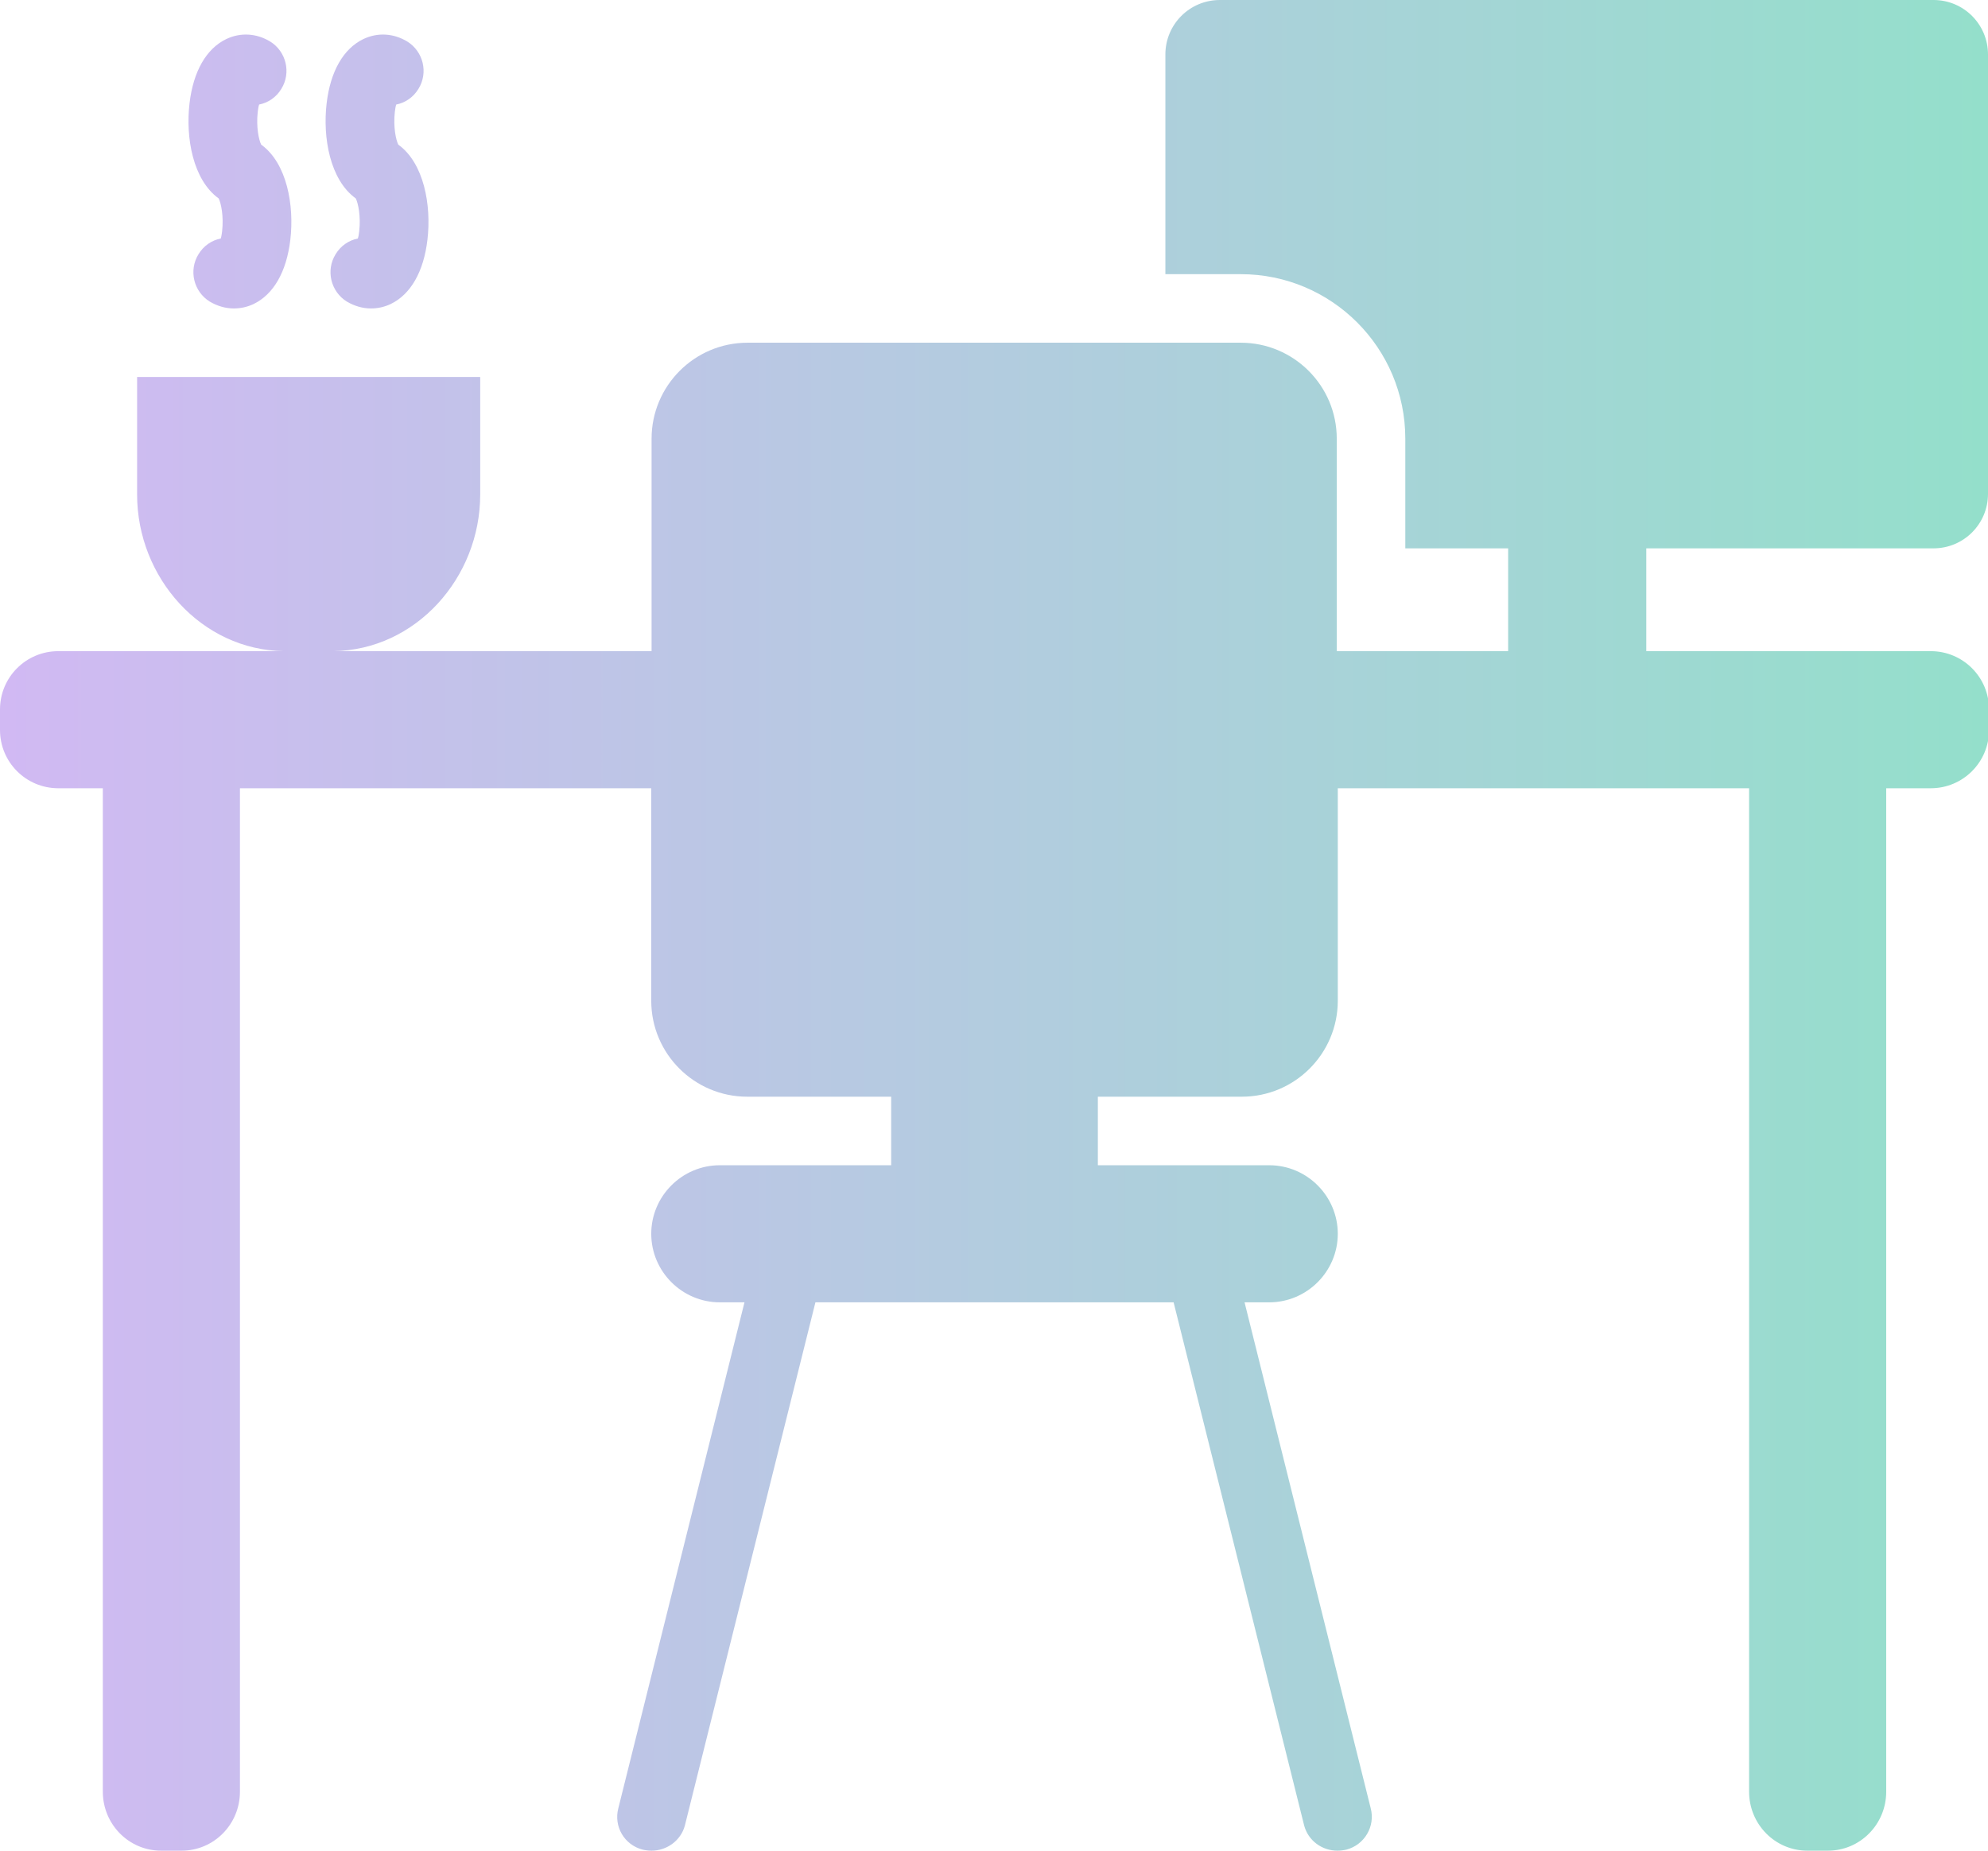 <?xml version="1.0" encoding="UTF-8"?>
<!DOCTYPE svg PUBLIC '-//W3C//DTD SVG 1.0//EN'
          'http://www.w3.org/TR/2001/REC-SVG-20010904/DTD/svg10.dtd'>
<svg height="54.0" preserveAspectRatio="xMidYMid meet" version="1.0" viewBox="3.0 5.0 58.0 54.0" width="58.0" xmlns="http://www.w3.org/2000/svg" xmlns:xlink="http://www.w3.org/1999/xlink" zoomAndPan="magnify"
><defs
  ><linearGradient gradientUnits="userSpaceOnUse" id="a" x1="3" x2="61" xlink:actuate="onLoad" xlink:show="other" xlink:type="simple" y1="32" y2="32"
    ><stop offset="0" stop-color="#d1b9f3"
      /><stop offset="1" stop-color="#94dfcb"
    /></linearGradient
  ></defs
  ><path d="m9.38,10.79c.07.14.15.52.1.96-.01.08-.02.15-.04.21-.26.05-.5.21-.65.46-.29.47-.14,1.09.33,1.38.22.13.46.2.7.2.2,0,.39-.04.58-.13.58-.28.96-.94,1.07-1.87.12-1.01-.1-2.24-.85-2.78-.07-.14-.15-.52-.1-.96.01-.08.02-.15.04-.21.26-.05.5-.21.65-.46.29-.47.14-1.09-.33-1.38-.4-.24-.86-.27-1.28-.07-.58.28-.96.94-1.07,1.87-.12,1.01.1,2.24.85,2.78Zm4,0c.07.14.15.52.1.96-.01.08-.02.15-.04.21-.26.05-.5.21-.65.46-.29.47-.14,1.09.33,1.38.22.13.46.2.7.2.2,0,.39-.04.58-.13.58-.28.96-.94,1.07-1.87.12-1.01-.1-2.24-.85-2.78-.07-.14-.15-.52-.1-.96.01-.08.02-.15.04-.21.26-.05.5-.21.65-.46.29-.47.14-1.09-.33-1.38-.4-.24-.86-.27-1.28-.07-.58.28-.96.94-1.07,1.87-.12,1.01.1,2.24.85,2.78Zm46.03,10.21c.88,0,1.59-.71,1.59-1.59V6.59c0-.88-.71-1.59-1.59-1.59h-20.82c-.88,0-1.59.71-1.59,1.59v6.41h2.2c2.65,0,4.8,2.15,4.8,4.8v3.2h3v3h-5v-6.2c0-1.55-1.26-2.8-2.8-2.8h-14.39c-1.55,0-2.8,1.26-2.8,2.8v6.2h-9.35s.04,0,.06,0c2.41-.03,4.29-2.14,4.29-4.57v-3.43H7v3.43c0,2.43,1.88,4.54,4.29,4.57.02,0,.04,0,.06,0h-6.65c-.94,0-1.7.76-1.7,1.7v.6c0,.94.76,1.7,1.7,1.7h1.3v29.28c0,.95.76,1.72,1.7,1.72h.6c.94,0,1.7-.77,1.7-1.72v-29.28h12v6.2c0,1.55,1.26,2.8,2.8,2.8h4.2v2h-5c-1.1,0-2,.9-2,2s.9,2,2,2h.72l-3.68,14.76c-.14.53.17,1.07.71,1.21.09.02.17.03.26.03.44,0,.85-.29.97-.73l3.81-15.27h10.45l3.81,15.27c.12.44.52.73.97.73.08,0,.17-.01.26-.03.53-.14.85-.68.71-1.21l-3.68-14.76h.72c1.1,0,2-.9,2-2s-.9-2-2-2h-5v-2h4.2c1.55,0,2.8-1.26,2.8-2.8v-6.2h12v29.28c0,.95.76,1.72,1.7,1.72h.6c.94,0,1.7-.77,1.7-1.72v-29.28h1.3c.94,0,1.7-.76,1.7-1.7v-.6c0-.94-.76-1.7-1.7-1.7h-8.3v-3h8.41Z" fill="url(#a)"
/></svg
>

